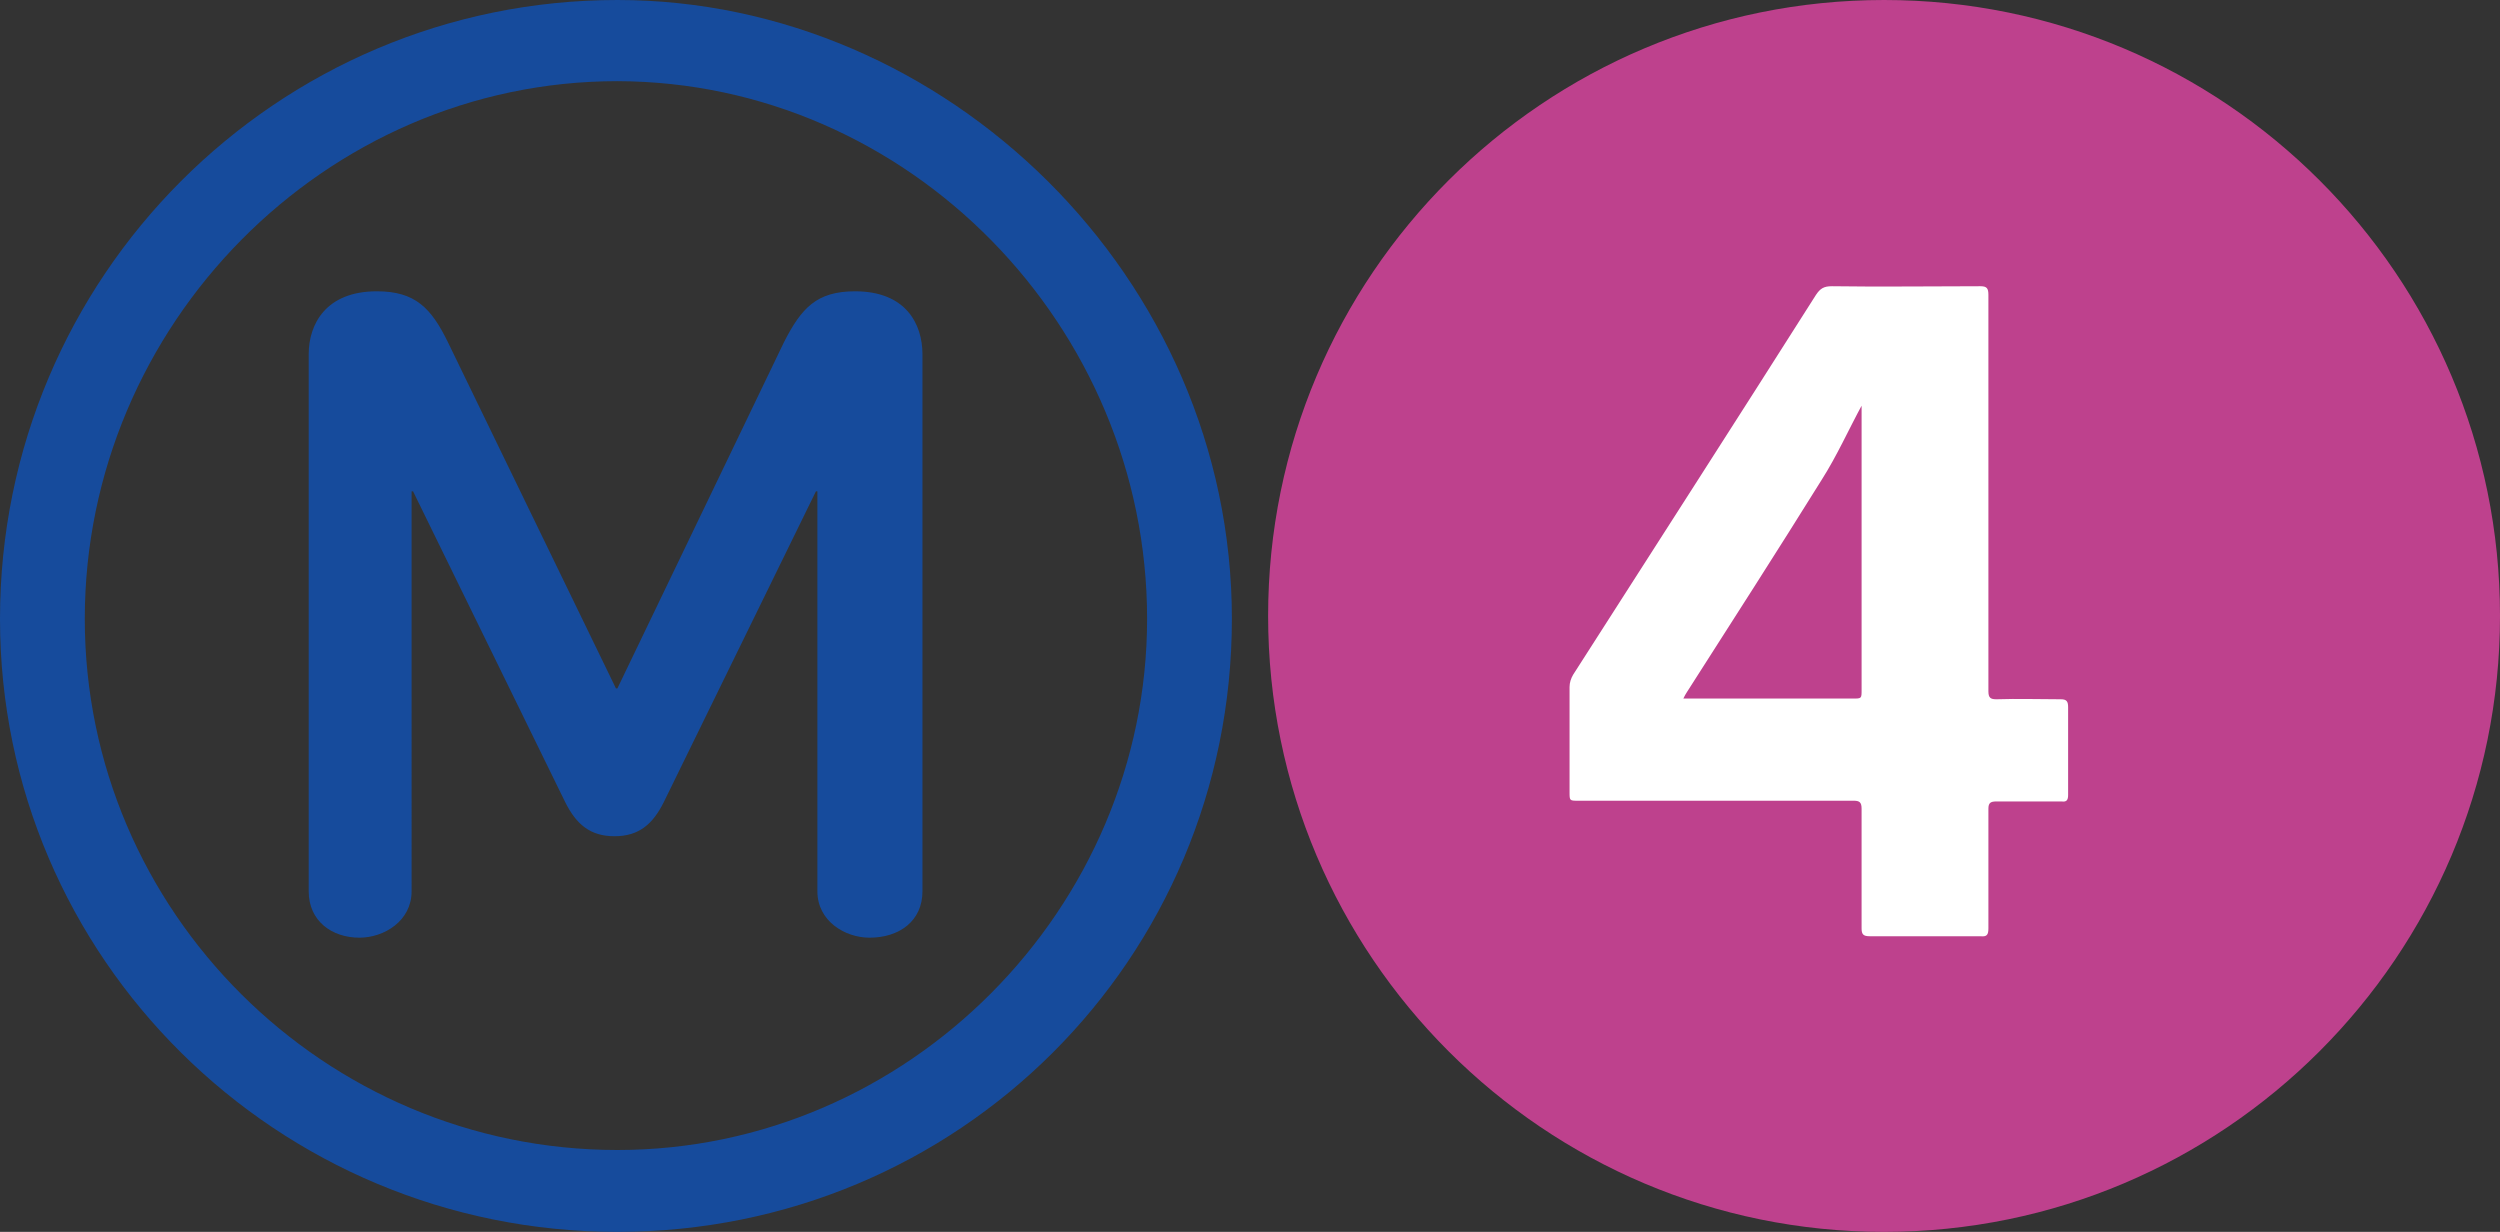 <?xml version="1.0" encoding="utf-8"?>
<!-- Generator: Adobe Illustrator 26.2.0, SVG Export Plug-In . SVG Version: 6.00 Build 0)  -->
<svg version="1.1"
	 id="Calque_1" inkscape:version="1.0beta1 (76ce730, 2019-10-19)" sodipodi:docname="Logo_Ligne_1.svg" xmlns:cc="http://creativecommons.org/ns#" xmlns:dc="http://purl.org/dc/elements/1.1/" xmlns:inkscape="http://www.inkscape.org/namespaces/inkscape" xmlns:rdf="http://www.w3.org/1999/02/22-rdf-syntax-ns#" xmlns:sodipodi="http://sodipodi.sourceforge.net/DTD/sodipodi-0.dtd" xmlns:svg="http://www.w3.org/2000/svg"
	 xmlns="http://www.w3.org/2000/svg" xmlns:xlink="http://www.w3.org/1999/xlink" x="0px" y="0px" viewBox="0 0 345 170"
	 style="enable-background:new 0 0 345 170;" xml:space="preserve">
<rect x="0" y="0" width="345" height="170" fill="#333333" stroke="none"/>
<style type="text/css">
	.st0{fill:#164B9C;}
	.st1{fill:#BE418D;}
	.st2{fill:#FFFFFF;}
</style>
<sodipodi:namedview  bordercolor="#666666" borderopacity="1" gridtolerance="10" guidetolerance="10" id="namedview7" inkscape:current-layer="Calque_1" inkscape:cx="113.11668" inkscape:cy="77.147083" inkscape:document-rotation="0" inkscape:pageopacity="0" inkscape:pageshadow="2" inkscape:window-height="788" inkscape:window-maximized="0" inkscape:window-width="1440" inkscape:window-x="0" inkscape:window-y="23" inkscape:zoom="0.98994949" objecttolerance="10" pagecolor="#ffffff" showgrid="false">
	</sodipodi:namedview>
<path id="path7473" inkscape:connector-curvature="0" class="st0" d="M170,85.4C170,38.2,130.5,0,85.2,0C38.2,0,0,38.2,0,85.4
	C0,132.2,38.2,170,85.2,170C132.2,170,170,132.4,170,85.4 M158.3,85.4c0,39.9-32.9,73.3-73.1,73.3c-40.4,0-73.5-32.9-73.5-73.3
	c0-40.6,33.2-74.2,73.5-74.2C125.4,11.3,158.3,45,158.3,85.4z M127.3,123V48.9c0-4.2-2.3-8.7-9.3-8.7c-5.3,0-7.4,2.3-9.8,7L85.2,95
	H85L61.8,47.2c-2.3-4.7-4.5-7-9.8-7c-7,0-9.4,4.5-9.4,8.7V123c0,4.1,3.2,6.4,7,6.4c3.4,0,7.2-2.3,7.2-6.4V67.8h0.2l21,42.9
	c1.5,3,3.4,4.7,6.8,4.7c3.4,0,5.3-1.7,6.8-4.7l21-42.9h0.2V123c0,4.1,3.8,6.4,7.2,6.4C124.1,129.4,127.3,127.1,127.3,123z"/>
<path id="path7477" inkscape:connector-curvature="0" class="st1" d="M175,85c0-47,38.1-85,85-85c46.9,0,85,38,85,85
	c0,46.9-38.1,85-85,85C213.1,170,175,131.9,175,85"/>
<path class="st2" d="M274.4,68.1c0,9.1,0,18.2,0,27.3c0,0.9,0.3,1.1,1.1,1.1c3-0.1,5.9,0,8.9,0c0.8,0,1,0.3,1,1.1c0,4,0,8.1,0,12.1
	c0,0.7-0.2,1-0.9,0.9c-3,0-6,0-9,0c-0.8,0-1.1,0.2-1.1,1c0,5.5,0,11,0,16.5c0,0.9-0.2,1.2-1.1,1.1c-5.1,0-10.2,0-15.3,0
	c-0.9,0-1.1-0.3-1.1-1.1c0-5.5,0-11,0-16.5c0-0.9-0.3-1.1-1.1-1.1c-12.7,0-25.3,0-38,0c-1.2,0-1.2,0-1.2-1.2c0-4.8,0-9.7,0-14.5
	c0-0.6,0.2-1.2,0.5-1.7c11.2-17.5,22.4-34.9,33.5-52.4c0.6-0.9,1.1-1.2,2.2-1.2c6.8,0.1,13.6,0,20.5,0c0.9,0,1.1,0.3,1.1,1.2
	C274.4,49.8,274.4,58.9,274.4,68.1z M256.9,55.7c0,0,0.1,0.1,0.1,0.1c-1.9,3.5-3.5,7.1-5.6,10.4c-6.1,9.8-12.4,19.6-18.6,29.3
	c-0.2,0.3-0.3,0.5-0.5,0.9c0.5,0,0.7,0,1,0c7.5,0,14.9,0,22.4,0c1.2,0,1.2,0,1.2-1.2c0-12.9,0-25.8,0-38.7
	C256.9,56.3,256.9,56,256.9,55.7z"/>
</svg>
